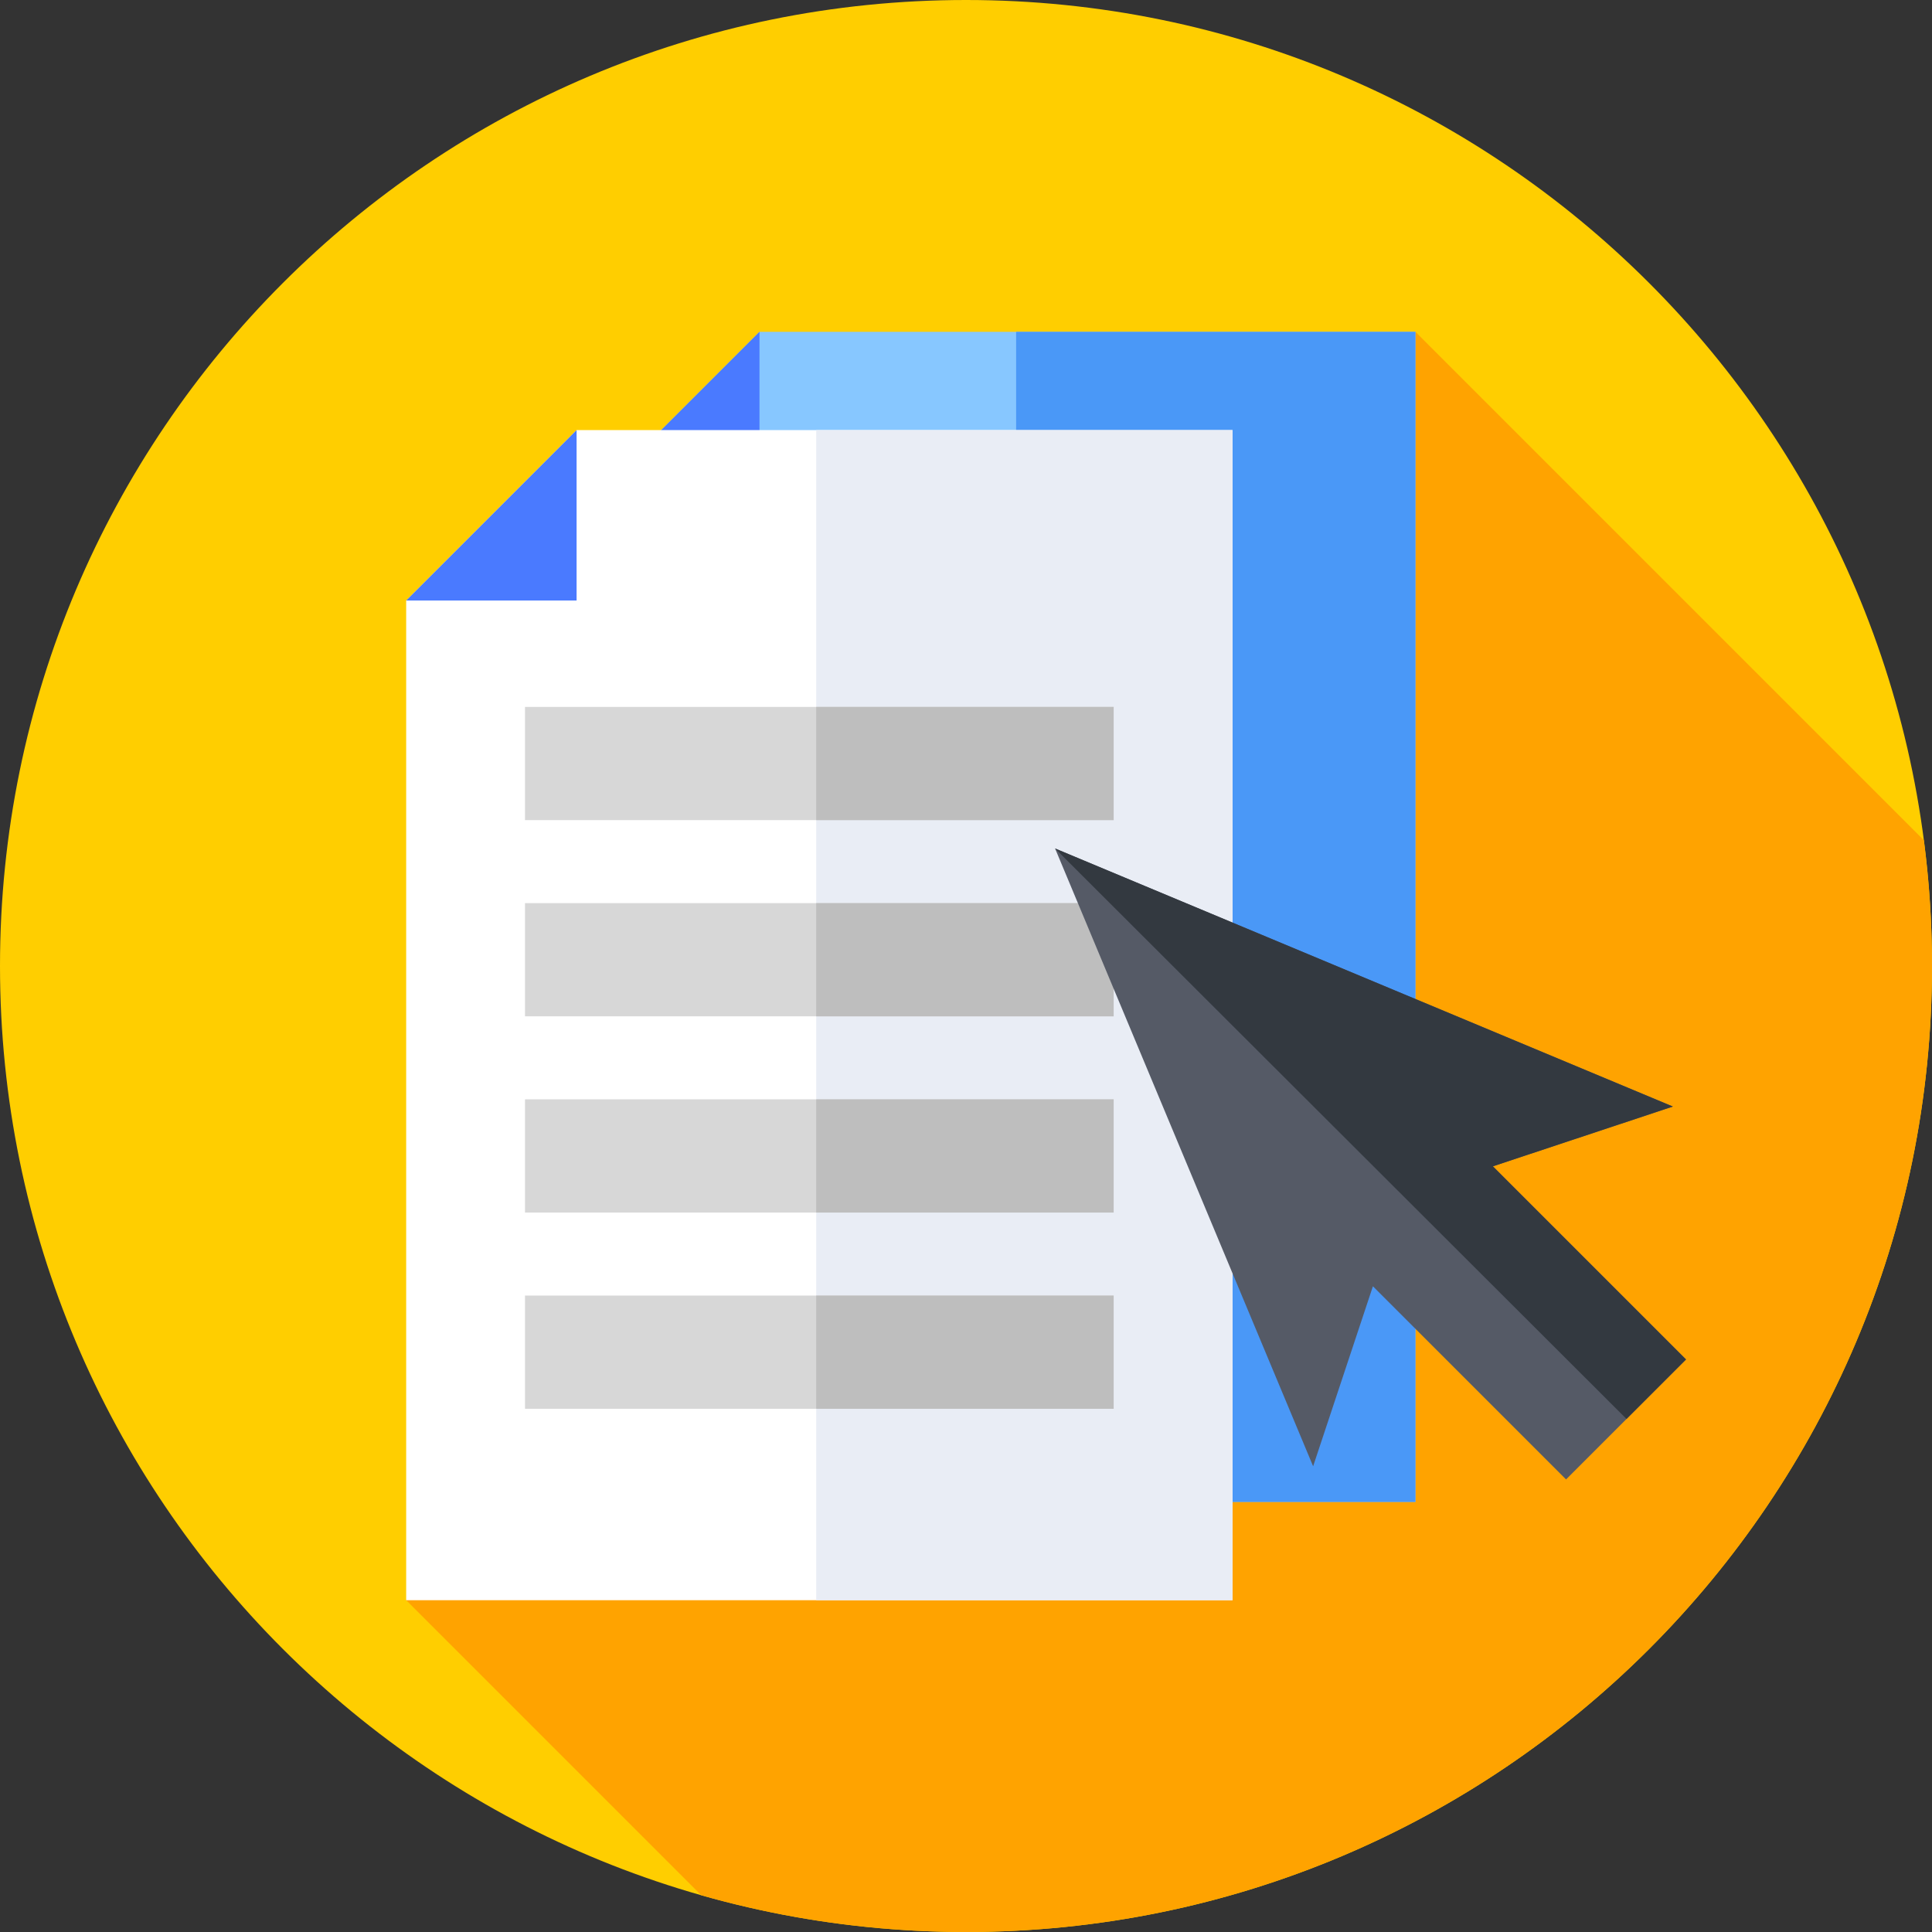 <svg height="512pt" viewBox="0 0 512 512" width="512pt" xmlns="http://www.w3.org/2000/svg"><rect x="0" y="0" width="512" height="512" fill="#333333" stroke="none"/><path d="m512 256c0 141.387-114.613 256-256 256s-256-114.613-256-256 114.613-256 256-256 256 114.613 256 256zm0 0" fill="#ffce00"/><path d="m512 256c0-11.293-.738-22.414-2.156-33.324l-134.742-134.742-267.461 336.133 78.199 78.199c22.297 6.34 45.832 9.734 70.16 9.734 141.387 0 256-114.613 256-256zm0 0" fill="#ffa300"/><path d="m201.273 87.934-45.16 45.16v264.922h218.988v-310.082zm0 0" fill="#87c7ff"/><path d="m269.285 87.934h105.816v310.086h-105.816zm0 0" fill="#4a98f7"/><path d="m201.273 133.094v-45.16l-45.16 45.16zm0 0" fill="#4a7aff"/><path d="m152.801 113.984-45.16 45.16v264.922h218.988v-310.082zm0 0" fill="#fff"/><path d="m216.309 113.98h110.32v310.086h-110.32zm0 0" fill="#e9edf5"/><path d="m152.801 159.145v-45.16l-45.16 45.16zm0 0" fill="#4a7aff"/><g fill="#d7d7d7"><path d="m139.133 187.34h156v30h-156zm0 0"/><path d="m139.133 239.34h156v30h-156zm0 0"/><path d="m139.133 291.34h156v30h-156zm0 0"/><path d="m139.133 343.34h156v30h-156zm0 0"/></g><path d="m216.309 187.34h78.824v30h-78.824zm0 0" fill="#bebebe"/><path d="m216.309 239.34h78.824v30h-78.824zm0 0" fill="#bebebe"/><path d="m216.309 291.34h78.824v30h-78.824zm0 0" fill="#bebebe"/><path d="m216.309 343.34h78.824v30h-78.824zm0 0" fill="#bebebe"/><path d="m443.328 293.242-163.723-68.387 68.387 163.723 15.844-47.695 51.184 51.184 31.797-31.797-51.184-51.184zm0 0" fill="#555a66"/><path d="m395.633 309.086 47.695-15.844-163.723-68.387 151.438 151.188 15.773-15.773zm0 0" fill="#333940"/></svg>
